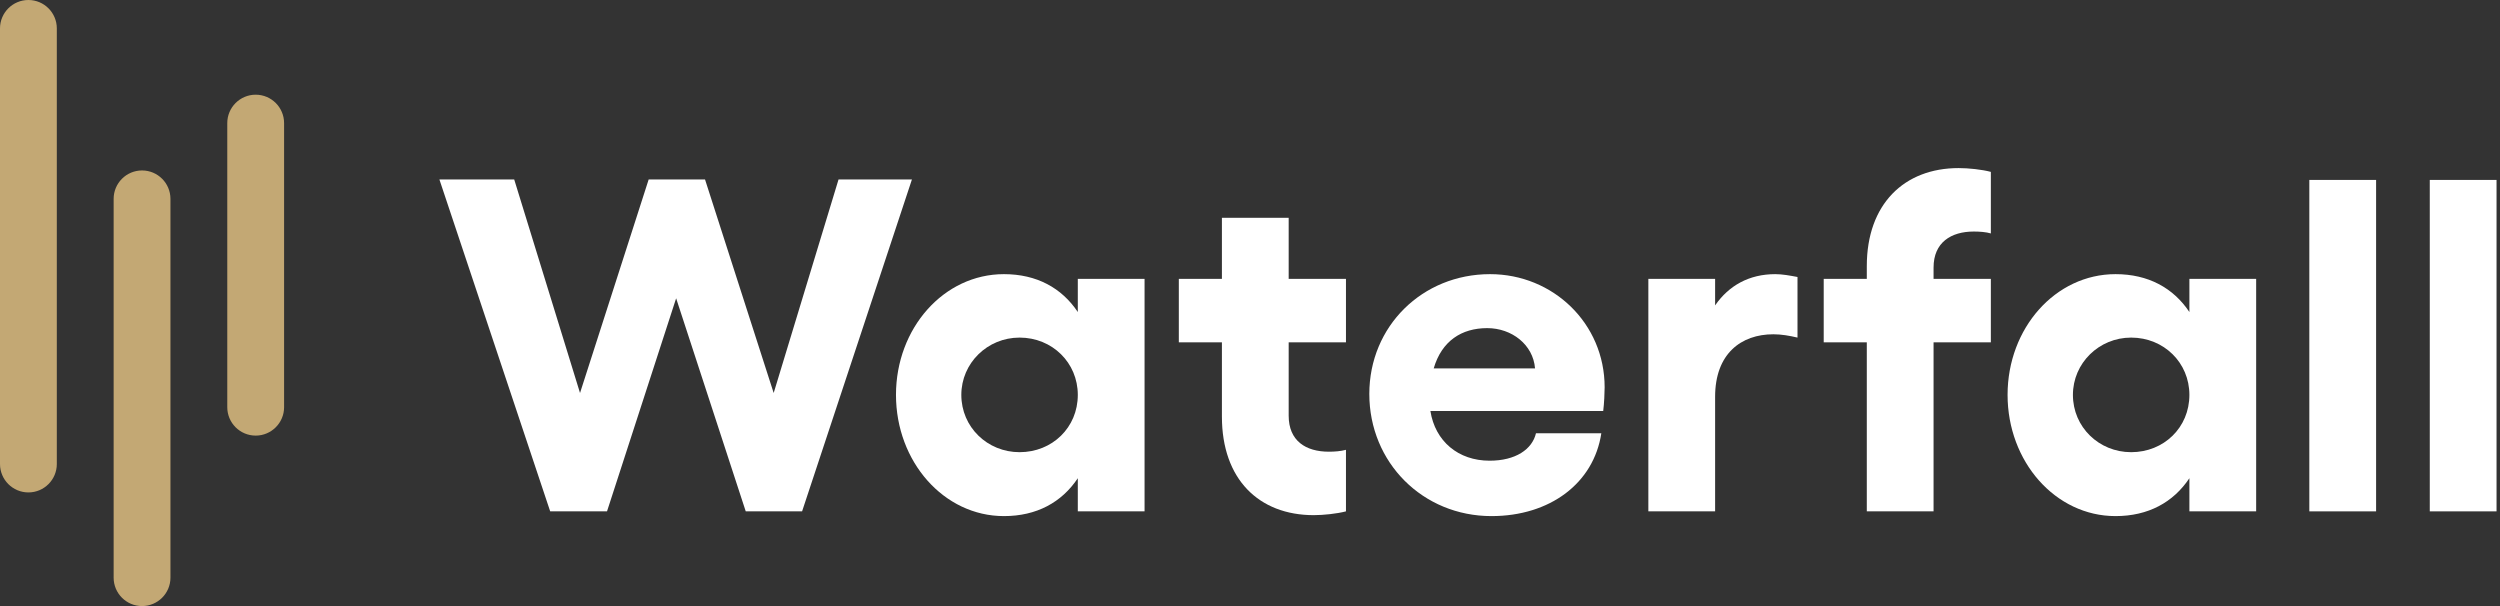 <?xml version="1.0" encoding="UTF-8"?>
<svg width="132px" height="32px" viewBox="0 0 132 32" version="1.1" xmlns="http://www.w3.org/2000/svg" xmlns:xlink="http://www.w3.org/1999/xlink">
    <rect x="0" y="0" width="132" height="32" fill="#333333" stroke="none"/>
    <title>Group 8</title>
    <g id="Page-1" stroke="none" stroke-width="1" fill="none" fill-rule="evenodd">
        <g id="Home" transform="translate(-150, -10353)">
            <g id="Group-7" transform="translate(150, 10353)">
                <g id="Waterfall" transform="translate(23.2, 8.875)" fill="#FFFFFF" fill-rule="nonzero">
                    <polygon id="Path" points="21.075 0.6 17.65 11.875 14.025 0.6 11.05 0.6 7.425 11.875 3.95 0.6 0 0.6 5.85 18.125 8.85 18.125 12.5 6.875 16.175 18.125 19.15 18.125 24.95 0.6"></polygon>
                    <path d="M33.708,5.85 L33.708,7.6 C32.858,6.325 31.533,5.6 29.808,5.6 C26.633,5.6 24.108,8.45 24.108,11.975 C24.108,15.5 26.633,18.375 29.808,18.375 C31.533,18.375 32.858,17.65 33.708,16.375 L33.708,18.125 L37.233,18.125 L37.233,5.85 L33.708,5.85 Z M30.633,15 C28.933,15 27.558,13.675 27.558,11.975 C27.558,10.3 28.933,8.95 30.633,8.95 C32.358,8.95 33.708,10.275 33.708,11.975 C33.708,13.7 32.358,15 30.633,15 Z" id="Shape"></path>
                    <path d="M47.867,9.2 L47.867,5.85 L44.842,5.85 L44.842,2.625 L41.317,2.625 L41.317,5.85 L39.042,5.85 L39.042,9.2 L41.317,9.2 L41.317,13.125 C41.317,16.425 43.267,18.325 46.167,18.325 C46.667,18.325 47.392,18.25 47.867,18.125 L47.867,14.875 C47.592,14.95 47.267,14.975 46.967,14.975 C45.742,14.975 44.842,14.4 44.842,13.075 L44.842,9.2 L47.867,9.2 Z" id="Path"></path>
                    <path d="M61.525,11.575 C61.525,8.2 58.8,5.6 55.475,5.6 C51.9,5.6 49.1,8.35 49.1,11.925 C49.1,15.55 51.925,18.375 55.55,18.375 C58.625,18.375 60.95,16.65 61.35,14 L57.9,14 C57.7,14.85 56.825,15.45 55.45,15.45 C53.8,15.45 52.575,14.425 52.325,12.825 L61.45,12.825 C61.5,12.425 61.525,11.85 61.525,11.575 Z M52.5,10.575 C52.925,9.125 53.975,8.45 55.325,8.45 C56.625,8.45 57.75,9.325 57.85,10.575 L52.5,10.575 Z" id="Shape"></path>
                    <path d="M70.533,5.6 C69.158,5.6 68.083,6.2 67.358,7.25 L67.358,5.85 L63.833,5.85 L63.833,18.125 L67.358,18.125 L67.358,12.075 C67.358,9.8 68.733,8.775 70.433,8.775 C70.858,8.775 71.283,8.85 71.708,8.95 L71.708,5.75 C71.308,5.675 70.908,5.6 70.533,5.6 Z" id="Path"></path>
                    <path d="M81.017,3.35 C81.317,3.35 81.667,3.375 81.917,3.45 L81.917,0.2 C81.442,0.075 80.742,0 80.217,0 C77.342,0 75.367,1.9 75.367,5.175 L75.367,5.85 L73.092,5.85 L73.092,9.2 L75.367,9.2 L75.367,18.125 L78.892,18.125 L78.892,9.2 L81.917,9.2 L81.917,5.85 L78.892,5.85 L78.892,5.25 C78.892,3.925 79.817,3.35 81.017,3.35 Z" id="Path"></path>
                    <path d="M92.4,5.85 L92.4,7.6 C91.55,6.325 90.225,5.6 88.5,5.6 C85.325,5.6 82.8,8.45 82.8,11.975 C82.8,15.5 85.325,18.375 88.5,18.375 C90.225,18.375 91.55,17.65 92.4,16.375 L92.4,18.125 L95.925,18.125 L95.925,5.85 L92.4,5.85 Z M89.325,15 C87.625,15 86.25,13.675 86.25,11.975 C86.25,10.3 87.625,8.95 89.325,8.95 C91.05,8.95 92.4,10.275 92.4,11.975 C92.4,13.7 91.05,15 89.325,15 Z" id="Shape"></path>
                    <polygon id="Path" points="102.258 0.625 98.733 0.625 98.733 18.125 102.258 18.125"></polygon>
                    <polygon id="Path" points="108.617 0.625 105.092 0.625 105.092 18.125 108.617 18.125"></polygon>
                </g>
                <g id="Group" fill="#C3A874">
                    <path d="M13.5,5 C14.328,5 15,5.672 15,6.5 L15,21.5 C15,22.328 14.328,23 13.5,23 C12.672,23 12,22.328 12,21.5 L12,6.5 C12,5.672 12.672,5 13.5,5 Z" id="Rectangle"></path>
                    <path d="M7.5,9 C8.328,9 9,9.672 9,10.5 L9,30.5 C9,31.328 8.328,32 7.5,32 C6.672,32 6,31.328 6,30.5 L6,10.5 C6,9.672 6.672,9 7.5,9 Z" id="Rectangle"></path>
                    <path d="M1.5,0 C2.328,-1.52179594e-16 3,0.672 3,1.5 L3,24.5 C3,25.328 2.328,26 1.5,26 C0.672,26 1.01453063e-16,25.328 0,24.5 L0,1.5 C-1.01453063e-16,0.672 0.672,1.52179594e-16 1.5,0 Z" id="Rectangle"></path>
                </g>
            </g>
        </g>
    </g>
</svg>
